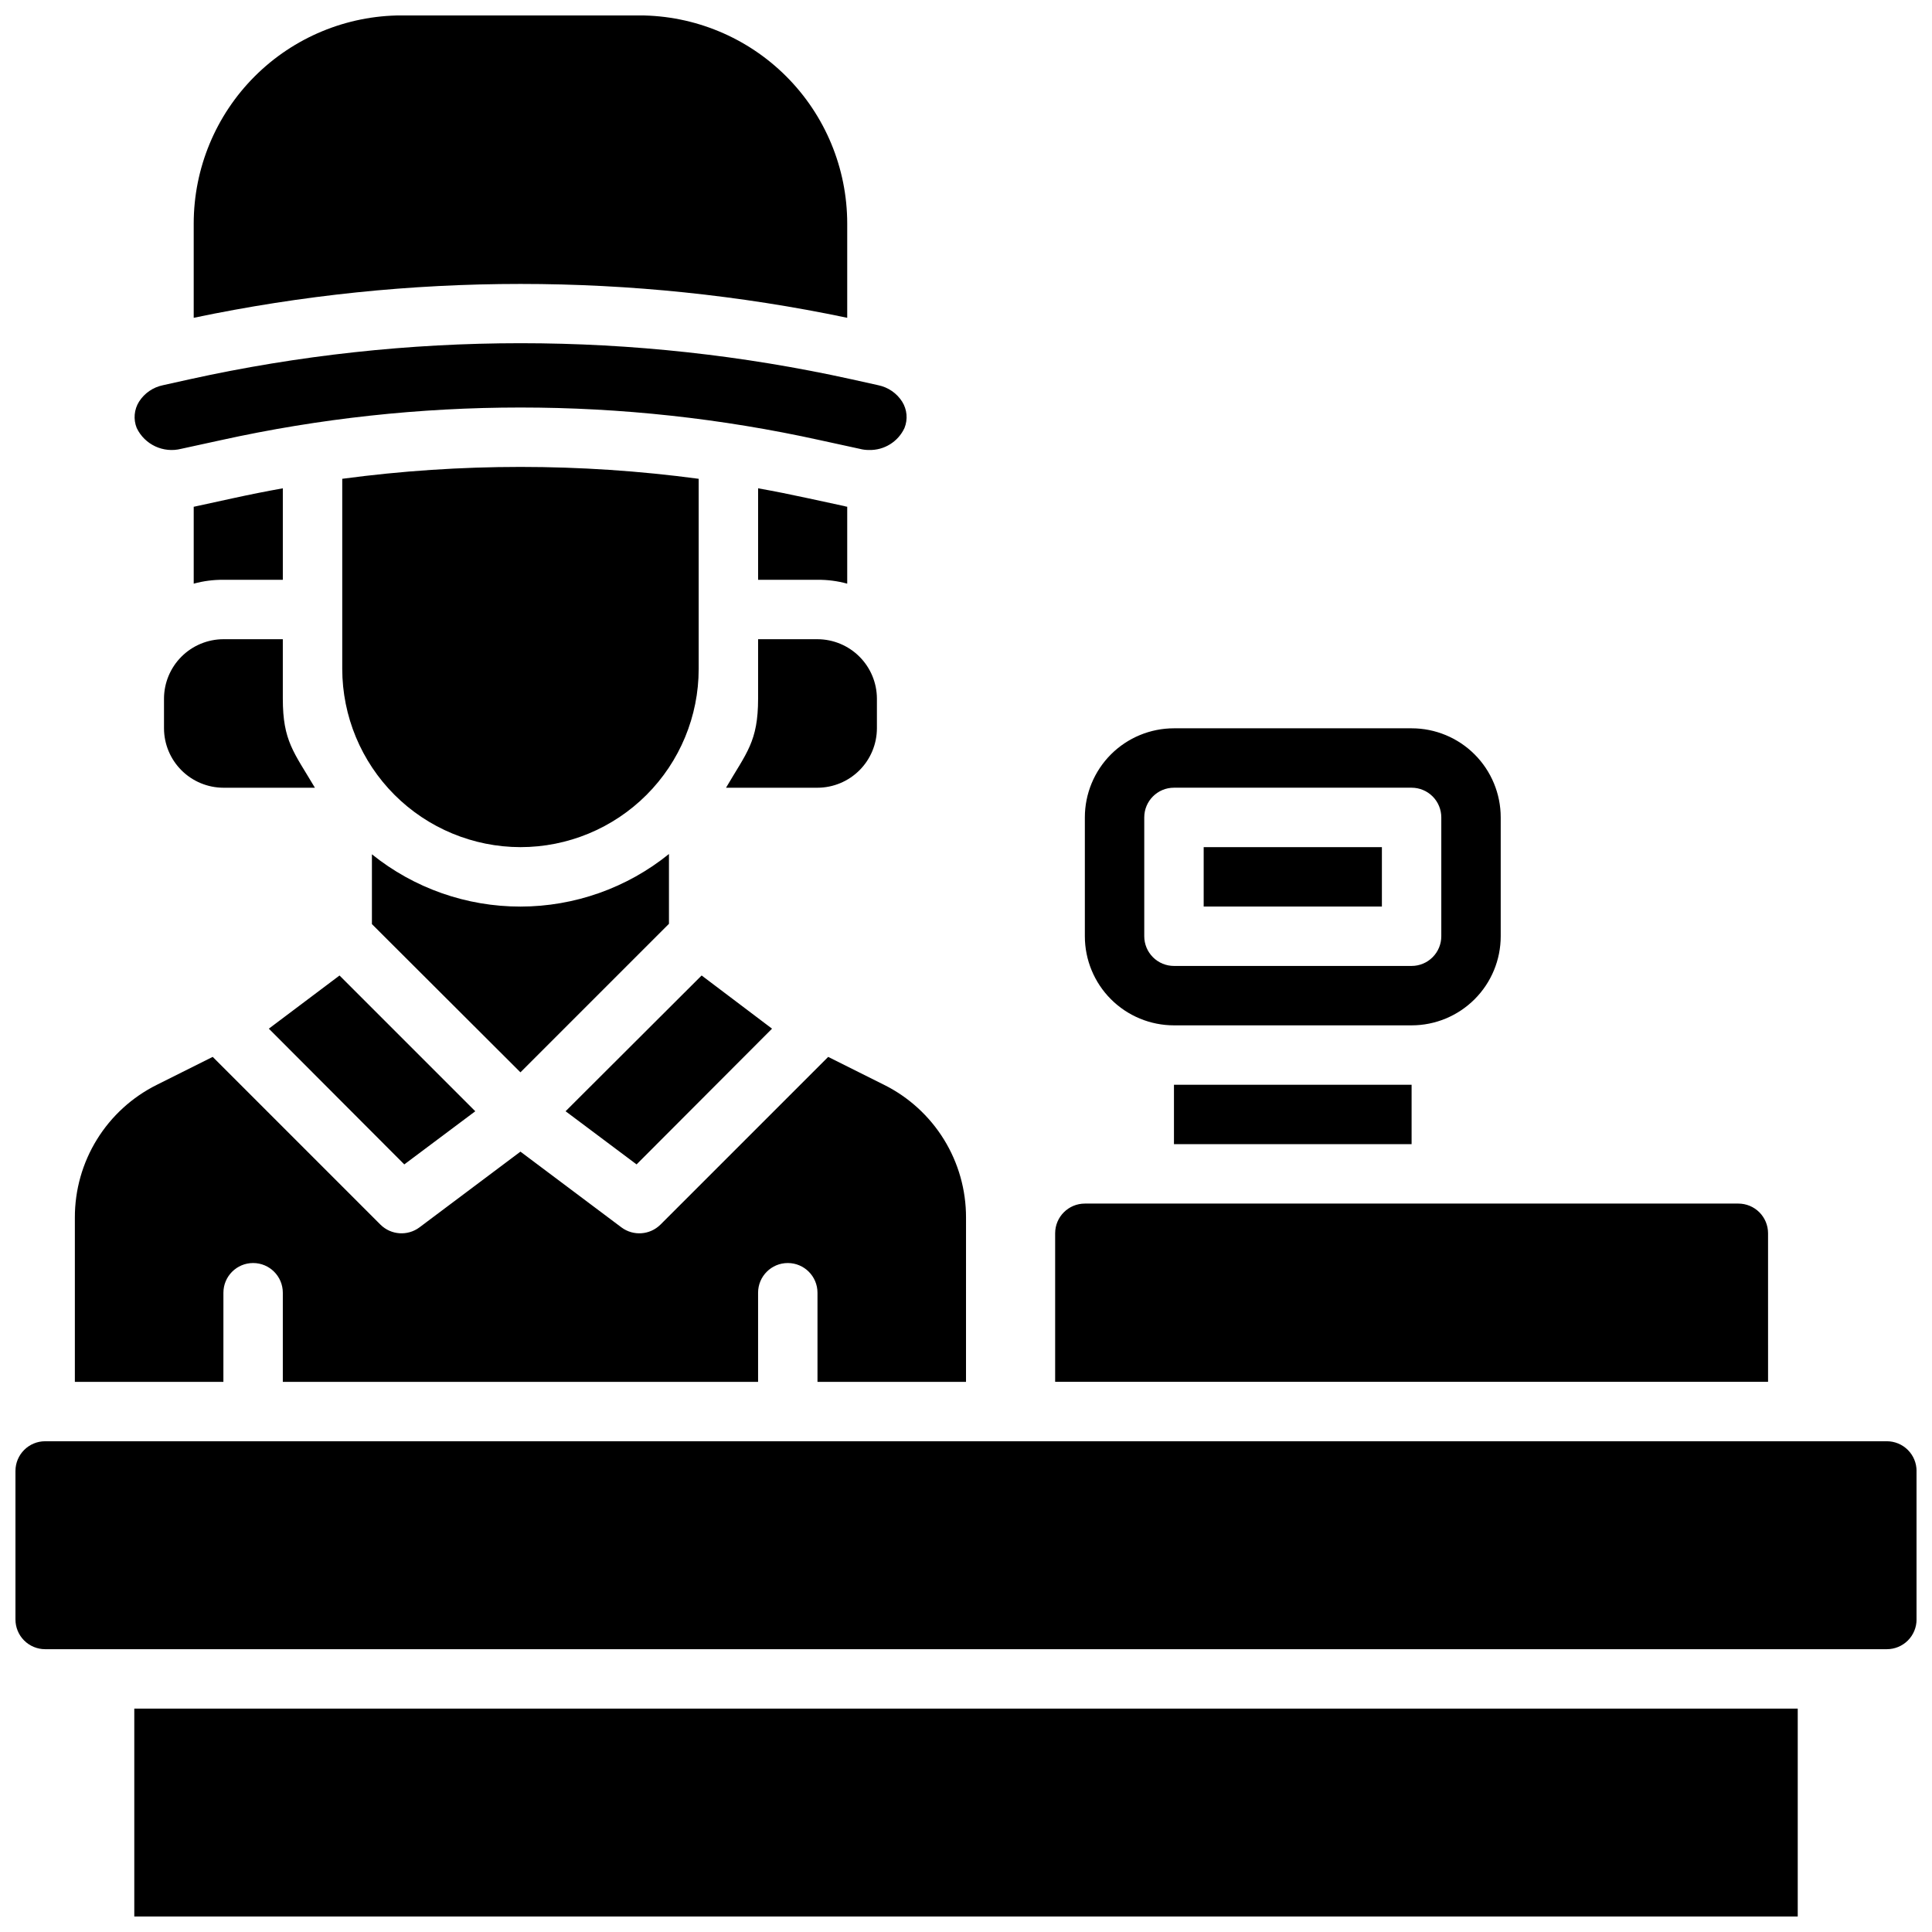<?xml version="1.0" encoding="UTF-8"?>
<!-- Uploaded to: SVG Repo, www.svgrepo.com, Generator: SVG Repo Mixer Tools -->
<svg width="800px" height="800px" version="1.1" viewBox="144 144 512 512" xmlns="http://www.w3.org/2000/svg">
 <defs>
  <clipPath id="a">
   <path d="m148.09 148.09h503.81v503.81h-503.81z"/>
  </clipPath>
 </defs>
 <g clip-path="url(#a)">
  <path d="m251.14 452.58-35.895-35.973 18.734-14.09 35.977 35.977zm70.141-63.762v-18.5c-11.137 9.004-25.023 13.918-39.344 13.934-14.324 0.016-28.219-4.875-39.375-13.855v18.5l39.359 39.281zm27.316 27.789-18.656-14.094-36.055 35.977 18.812 14.09zm-145.39 69.98c0-4.348 3.523-7.871 7.871-7.871 4.348 0 7.871 3.523 7.871 7.871v23.617h125.95v-23.617c0-4.348 3.523-7.871 7.871-7.871s7.871 3.523 7.871 7.871v23.617h39.359l0.004-43.531c0.016-7.309-2.008-14.477-5.848-20.695-3.84-6.215-9.34-11.238-15.879-14.492l-14.801-7.398-44.477 44.477v-0.004c-2.793 2.75-7.172 3.051-10.312 0.711l-26.766-20.074-26.766 20.074c-3.141 2.34-7.519 2.039-10.312-0.711l-44.477-44.477-14.797 7.402c-6.543 3.254-12.043 8.277-15.883 14.492-3.84 6.219-5.863 13.387-5.848 20.695v43.531h39.363zm440.83 39.359h-488.07c-4.348 0-7.871 3.527-7.871 7.875v39.359c0 2.086 0.828 4.09 2.305 5.566 1.477 1.477 3.481 2.305 5.566 2.305h488.07c2.086 0 4.09-0.828 5.566-2.305 1.477-1.477 2.305-3.481 2.305-5.566v-39.359c0-2.09-0.828-4.09-2.305-5.566-1.477-1.477-3.481-2.309-5.566-2.309zm-464.45 125.95h440.83v-55.102h-440.83zm12.453-388.96 10.461-2.281c52.32-11.547 106.52-11.547 158.84 0l10.461 2.281c0.82 0.219 1.668 0.324 2.519 0.316 4.004 0.098 7.688-2.191 9.375-5.824 0.93-2.301 0.695-4.91-0.629-7.008-1.43-2.231-3.703-3.793-6.297-4.328l-7.086-1.574c-57.785-12.754-117.65-12.754-175.44 0l-7.086 1.574h0.004c-2.598 0.535-4.867 2.098-6.301 4.328-1.324 2.098-1.559 4.707-0.629 7.008 2.117 4.414 7.059 6.719 11.801 5.508zm184.35 74.078v-7.875c-0.012-4.168-1.676-8.168-4.625-11.117-2.949-2.949-6.949-4.613-11.121-4.625h-15.742v15.742c0 11.414-3.07 14.328-8.5 23.617h24.242c4.172-0.012 8.172-1.676 11.121-4.625 2.949-2.949 4.613-6.945 4.625-11.117zm-188.93-7.875v7.875c0.012 4.172 1.676 8.168 4.625 11.117s6.949 4.613 11.121 4.625h24.246c-5.59-9.445-8.504-12.359-8.504-23.617v-15.742h-15.742c-4.172 0.012-8.172 1.676-11.121 4.625s-4.613 6.949-4.625 11.117zm181.06-100.92v-25.031c-0.02-14.609-5.828-28.617-16.16-38.949-10.328-10.328-24.336-16.141-38.945-16.156h-62.977c-14.609 0.016-28.617 5.828-38.945 16.156-10.332 10.332-16.141 24.34-16.16 38.949v25.031c57.109-11.965 116.08-11.965 173.19 0zm-86.594 140.28c12.527 0 24.539-4.977 33.398-13.836 8.859-8.855 13.832-20.871 13.832-33.398v-50.379c-31.348-4.199-63.113-4.199-94.461 0v50.379c0.016 12.523 5 24.523 13.852 33.379 8.855 8.852 20.859 13.836 33.379 13.855zm86.594-69.824v-20.391c-0.246-0.016-0.484-0.066-0.711-0.156l-9.84-2.125c-4.328-0.945-8.66-1.812-13.066-2.598v24.246h15.742c2.66-0.027 5.309 0.32 7.875 1.023zm-149.57-1.023v-24.246c-4.41 0.789-8.738 1.652-13.066 2.598l-10.469 2.281h-0.082v20.391c2.566-0.703 5.215-1.051 7.875-1.023zm393.6 173.18c0-2.09-0.828-4.09-2.305-5.566-1.477-1.477-3.481-2.305-5.566-2.305h-173.18c-4.348 0-7.875 3.523-7.875 7.871v39.359h188.93zm-157.44-23.617h62.977v-15.742h-62.977zm55.105-78.719h-47.23v15.742h47.23zm-78.719 23.613v-31.488c0-6.262 2.488-12.27 6.914-16.699 4.43-4.426 10.438-6.914 16.699-6.914h62.977c6.266 0 12.27 2.488 16.699 6.914 4.43 4.43 6.918 10.438 6.918 16.699v31.488c0 6.266-2.488 12.273-6.918 16.699-4.43 4.43-10.434 6.918-16.699 6.918h-62.977c-6.262 0-12.27-2.488-16.699-6.918-4.426-4.426-6.914-10.434-6.914-16.699zm15.742 0c0 2.09 0.828 4.09 2.305 5.566 1.477 1.477 3.481 2.309 5.566 2.309h62.977c2.09 0 4.09-0.832 5.566-2.309 1.477-1.477 2.305-3.477 2.305-5.566v-31.488c0-2.086-0.828-4.09-2.305-5.566-1.477-1.473-3.477-2.305-5.566-2.305h-62.977c-4.348 0-7.871 3.523-7.871 7.871z"/>
 </g>
</svg>